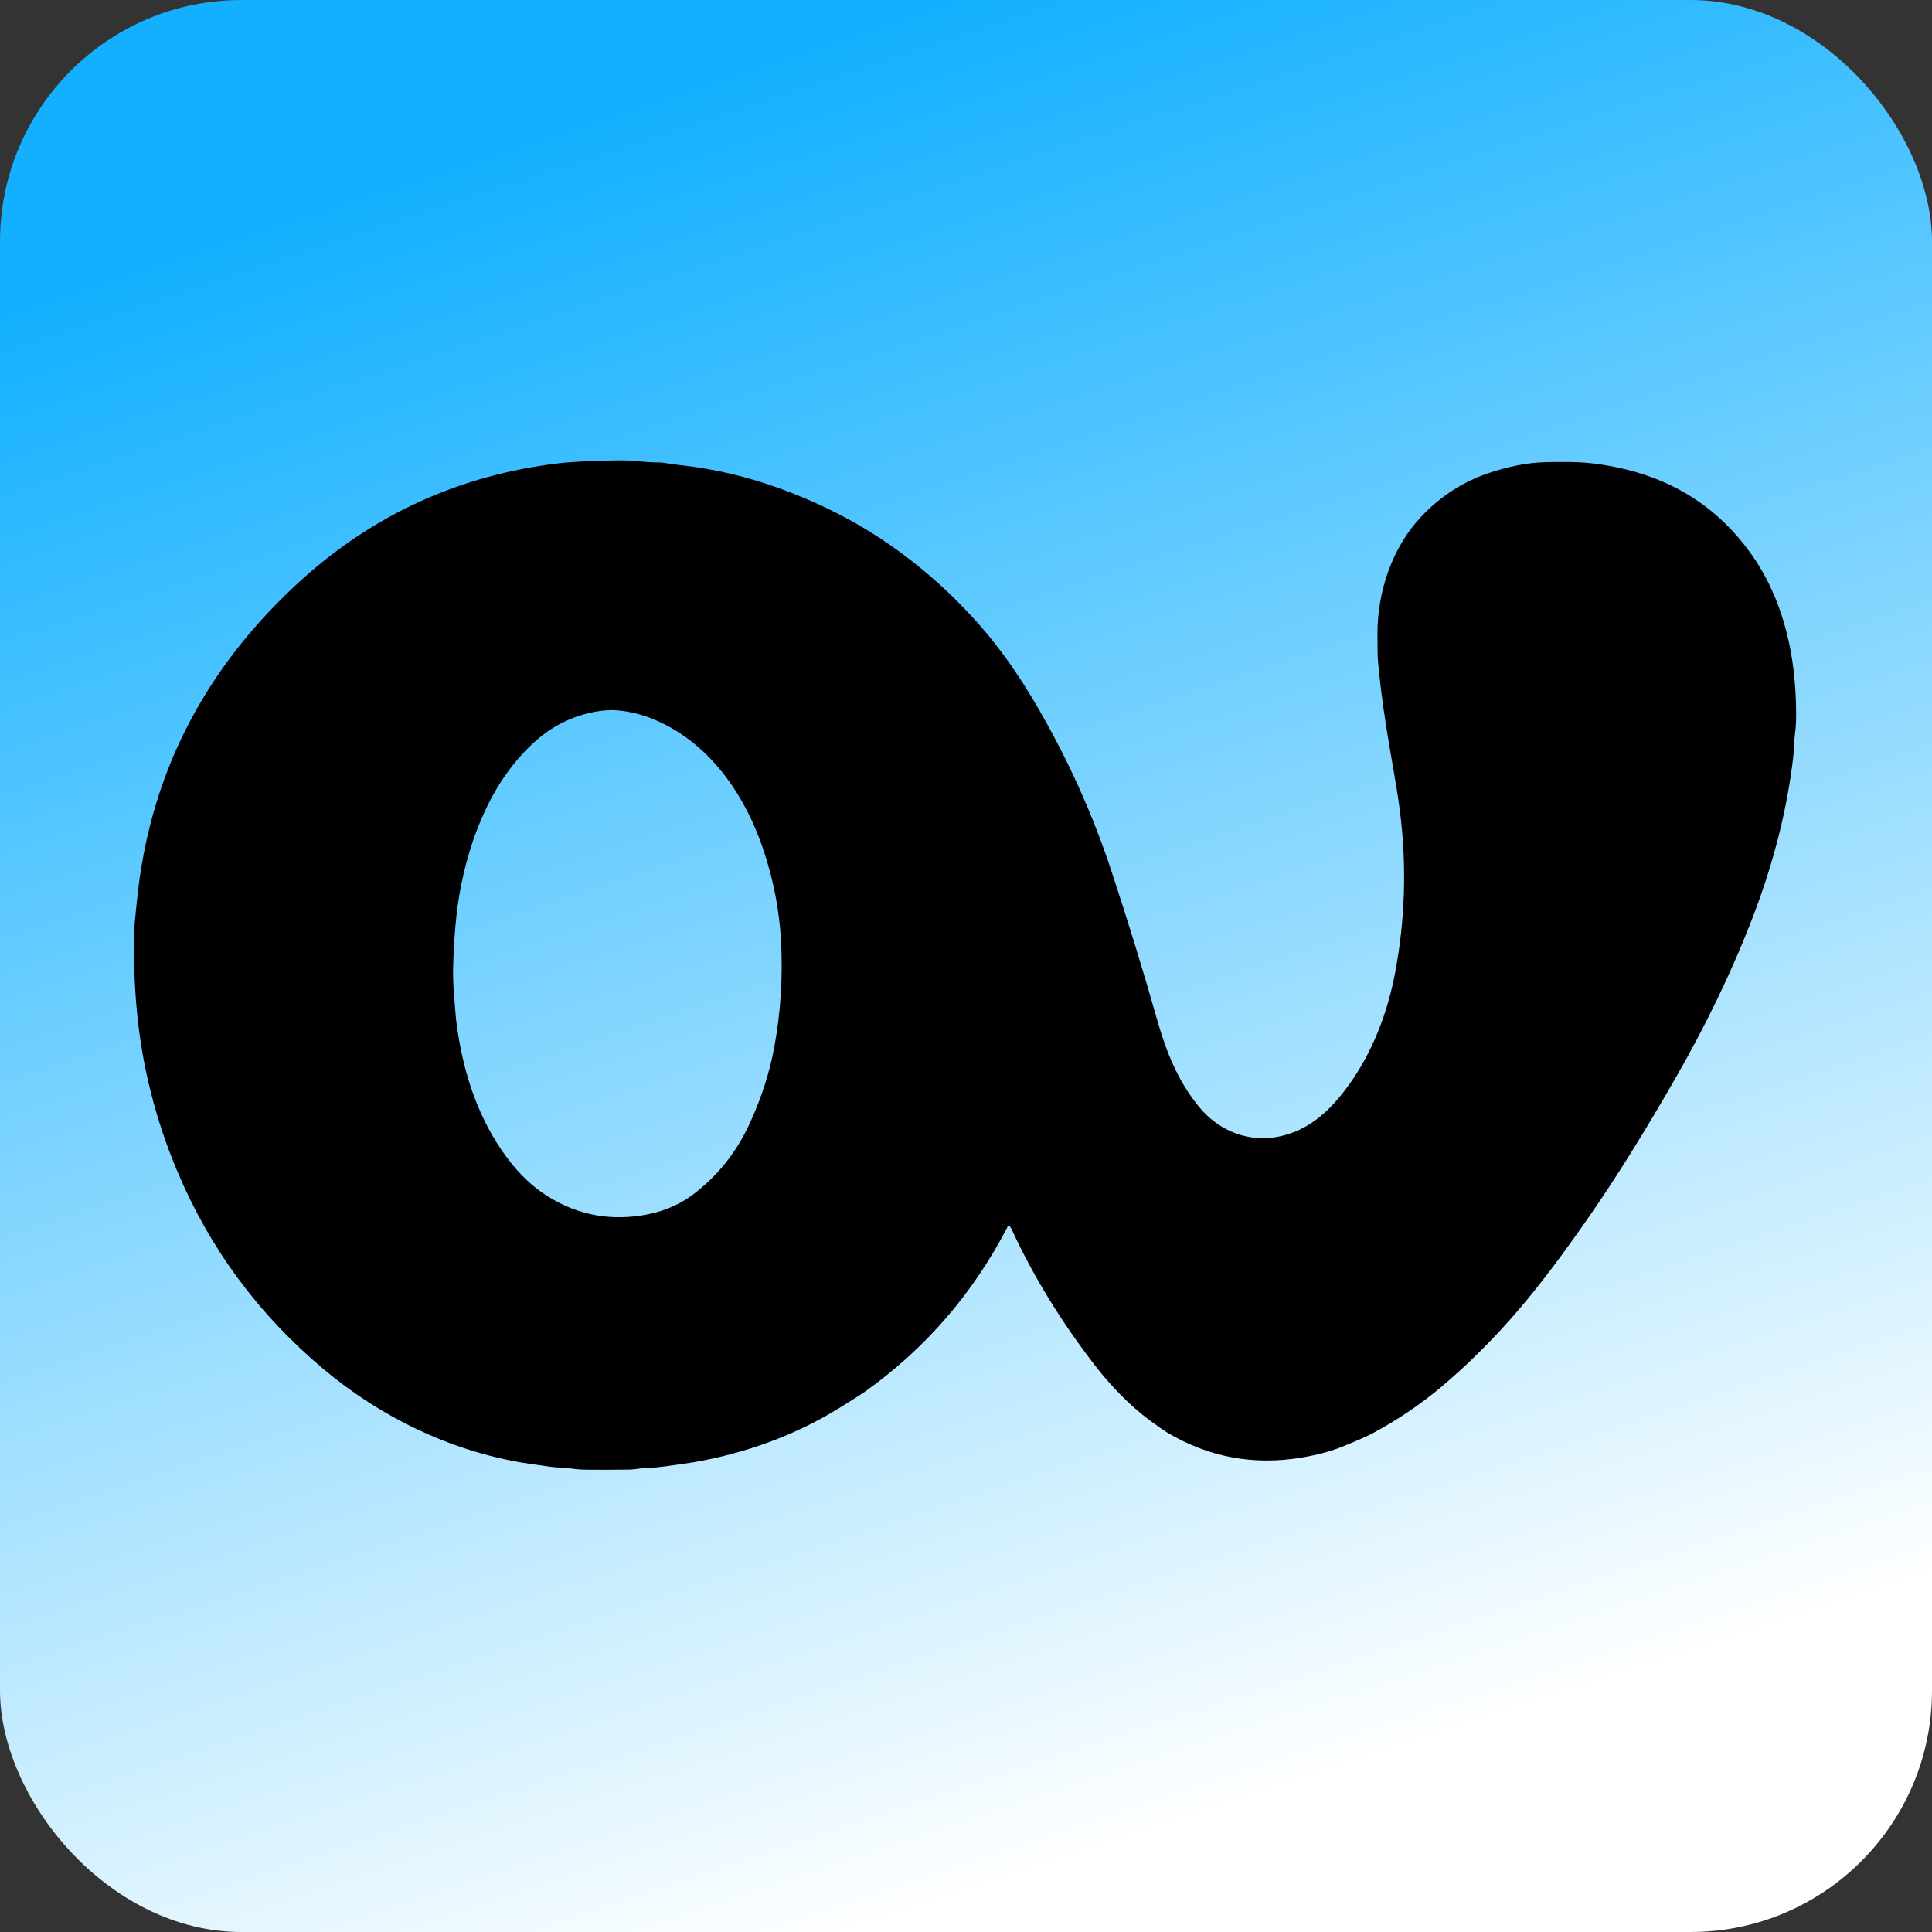 <svg width="32" height="32" viewBox="0 0 32 32" fill="none" xmlns="http://www.w3.org/2000/svg">
<rect x="0" y="0" width="32" height="32" fill="#333333" stroke="none"/>
<rect width="32" height="32" rx="4" fill="url(#paint0_linear_348_266)"/>
<path d="M16.715 20.304C16.713 20.303 16.712 20.302 16.71 20.301C16.708 20.301 16.706 20.301 16.704 20.301C16.702 20.301 16.701 20.302 16.699 20.303C16.697 20.304 16.696 20.306 16.695 20.308C16.121 21.421 15.33 22.336 14.323 23.053C14.274 23.088 14.133 23.178 13.9 23.322C13.167 23.776 12.338 24.073 11.492 24.219C11.408 24.233 11.253 24.255 11.029 24.286C10.911 24.302 10.824 24.31 10.768 24.31C10.641 24.31 10.537 24.339 10.419 24.341C10.183 24.344 9.955 24.345 9.735 24.343C9.63 24.342 9.543 24.336 9.474 24.325C9.361 24.306 9.247 24.312 9.125 24.295C8.901 24.265 8.749 24.242 8.666 24.229C7.448 24.026 6.302 23.469 5.36 22.678C4.284 21.775 3.477 20.683 2.938 19.403C2.579 18.551 2.356 17.672 2.269 16.767C2.23 16.364 2.214 15.936 2.22 15.481C2.221 15.411 2.227 15.325 2.237 15.225C2.25 15.108 2.258 15.023 2.263 14.969C2.372 13.813 2.694 12.755 3.229 11.795C3.666 11.01 4.243 10.29 4.961 9.634C6.176 8.524 7.606 7.871 9.25 7.674C9.464 7.648 9.796 7.632 10.247 7.625C10.483 7.622 10.684 7.66 10.9 7.659C10.946 7.659 11.019 7.667 11.121 7.684C11.176 7.693 11.25 7.703 11.342 7.713C12.122 7.805 12.908 8.04 13.7 8.42C14.664 8.881 15.526 9.555 16.233 10.362C16.56 10.735 16.87 11.173 17.164 11.676C17.683 12.564 18.099 13.486 18.414 14.443C18.701 15.316 18.951 16.13 19.165 16.887C19.317 17.425 19.513 17.912 19.863 18.337C20.184 18.726 20.673 18.929 21.179 18.826C21.59 18.741 21.899 18.512 22.176 18.183C22.658 17.608 22.961 16.877 23.103 16.136C23.277 15.228 23.303 14.314 23.182 13.395C23.128 12.983 23.038 12.531 22.97 12.097C22.902 11.669 22.845 11.241 22.819 10.879C22.817 10.852 22.816 10.728 22.815 10.507C22.812 9.803 23.056 9.071 23.54 8.557C23.863 8.215 24.244 7.971 24.681 7.828C24.975 7.731 25.283 7.663 25.601 7.655C25.884 7.648 26.106 7.65 26.266 7.664C26.469 7.68 26.686 7.717 26.918 7.772C27.785 7.981 28.476 8.441 28.989 9.153C29.263 9.532 29.463 9.972 29.591 10.472C29.695 10.877 29.748 11.327 29.75 11.822C29.75 11.945 29.745 12.049 29.733 12.133C29.715 12.267 29.719 12.396 29.701 12.546C29.601 13.397 29.384 14.261 29.052 15.138C28.685 16.103 28.234 17.015 27.771 17.823C27.25 18.734 26.761 19.518 26.304 20.175C25.88 20.785 25.503 21.284 25.172 21.672C24.769 22.146 24.337 22.579 23.876 22.969C23.541 23.252 23.162 23.509 22.739 23.738C22.653 23.785 22.481 23.861 22.224 23.965C22.043 24.038 21.826 24.096 21.571 24.14C20.768 24.277 20.02 24.138 19.326 23.724C19.289 23.702 19.197 23.638 19.051 23.531C18.705 23.28 18.37 22.92 18.144 22.626C17.578 21.894 17.117 21.143 16.762 20.373C16.748 20.342 16.732 20.319 16.715 20.304ZM9.279 11.988C8.847 12.214 8.471 12.65 8.223 13.069C7.857 13.688 7.64 14.453 7.561 15.161C7.53 15.444 7.511 15.738 7.505 16.043C7.503 16.172 7.507 16.315 7.52 16.473C7.538 16.716 7.551 16.859 7.556 16.903C7.652 17.677 7.872 18.407 8.309 19.051C8.516 19.355 8.744 19.593 8.992 19.762C9.483 20.097 10.022 20.221 10.611 20.134C10.938 20.085 11.221 19.974 11.459 19.799C11.88 19.488 12.203 19.083 12.429 18.583C12.617 18.167 12.749 17.755 12.824 17.346C12.932 16.762 12.969 16.167 12.935 15.563C12.907 15.082 12.816 14.604 12.662 14.129C12.348 13.161 11.737 12.264 10.764 11.889C10.55 11.807 10.259 11.748 10.052 11.764C9.785 11.784 9.528 11.859 9.279 11.988Z" fill="black"/>
<defs>
<linearGradient id="paint0_linear_348_266" x1="4.364" y1="3.69" x2="16" y2="38.95" gradientUnits="userSpaceOnUse">
<stop stop-color="#12B0FF"/>
<stop offset="0.808" stop-color="white"/>
</linearGradient>
</defs>
</svg>
